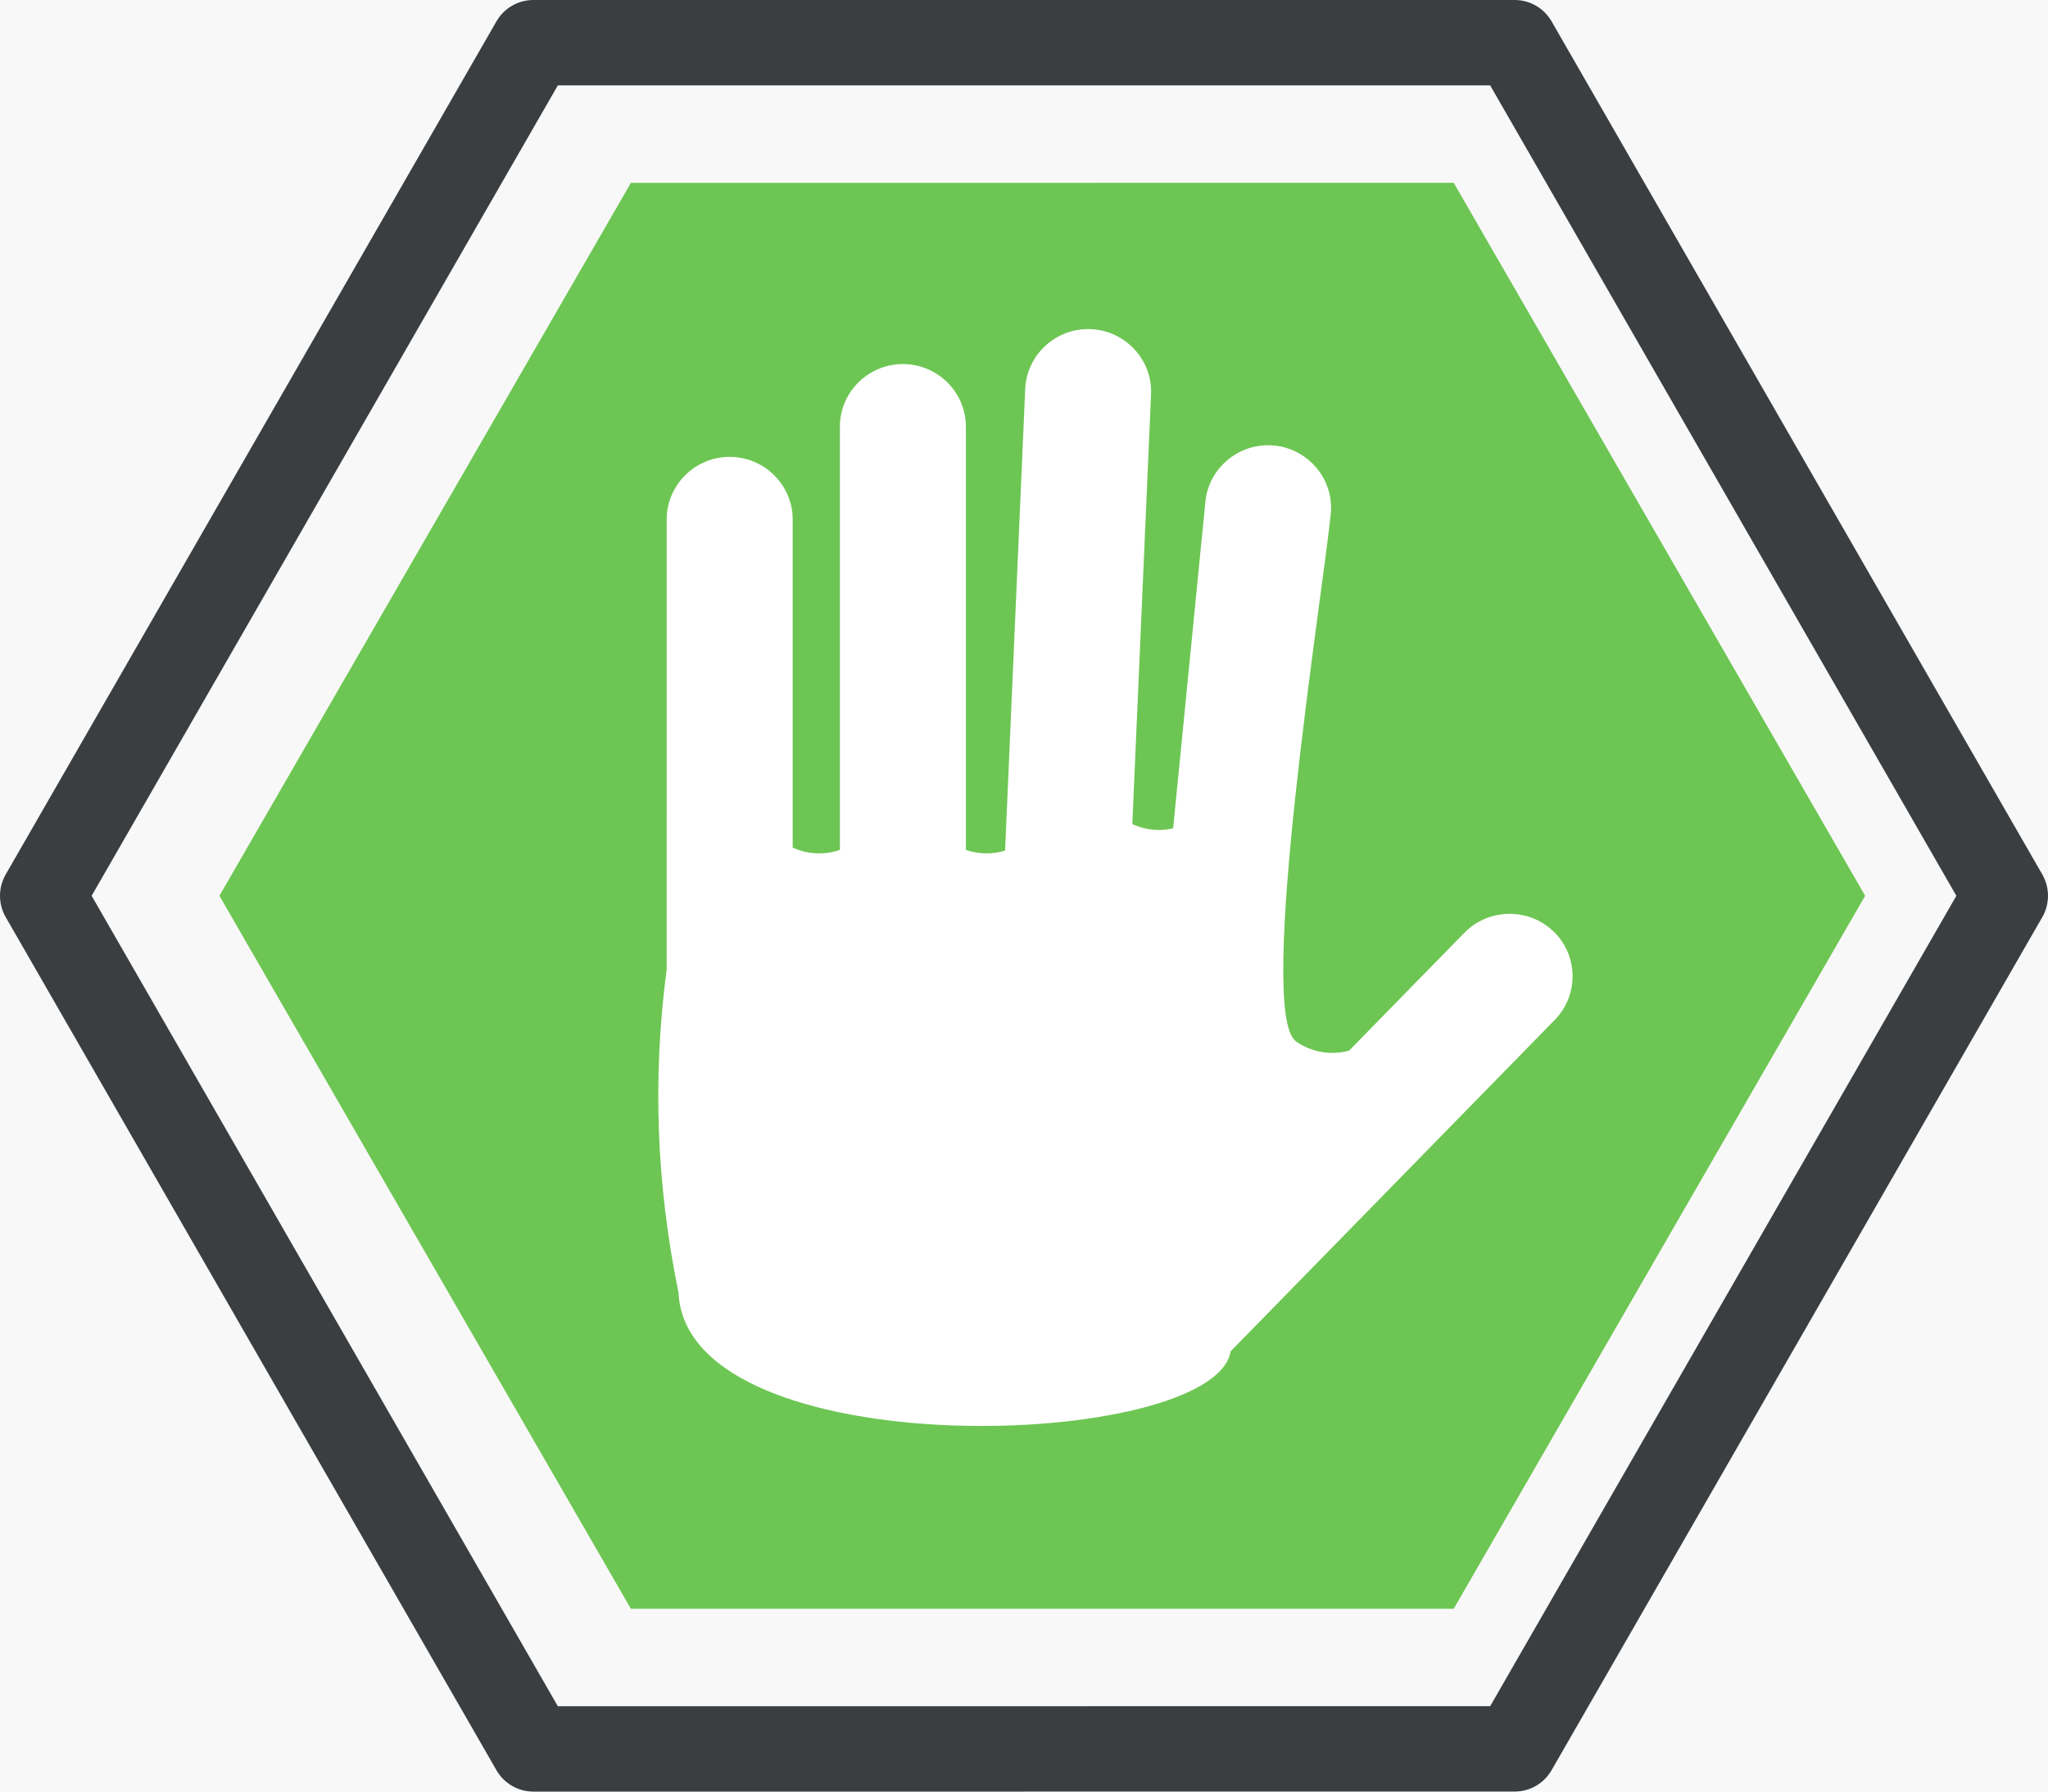 <?xml version="1.0" encoding="UTF-8"?>
<svg width="56px" height="49px" viewBox="0 0 56 49" version="1.1" xmlns="http://www.w3.org/2000/svg" xmlns:xlink="http://www.w3.org/1999/xlink">
    <!-- Generator: sketchtool 51 (57462) - http://www.bohemiancoding.com/sketch -->
    <title>F6B39E42-7D62-459A-A567-E25F79DEE6EF@1.5x</title>
    <desc>Created with sketchtool.</desc>
    <defs></defs>
    <g id="Web-Portal" stroke="none" stroke-width="1" fill="none" fill-rule="evenodd">
        <g id="prohibited" transform="translate(-802, -1100)">
            <rect fill="#F8F8F8" x="0" y="0" width="1660" height="1873"></rect>
            <g id="Other-materials" transform="translate(802, 1100)">
                <g id="Group-25">
                    <g id="Group-8-Copy">
                        <path d="M28,49 L14.582,49 C14.166,49 13.782,48.777 13.575,48.416 L0.156,25.084 C-0.052,24.722 -0.052,24.278 0.156,23.916 L13.575,0.584 C13.782,0.223 14.166,0 14.582,0 L41.419,0 C41.834,0 42.218,0.223 42.426,0.584 L55.844,23.916 C56.052,24.278 56.052,24.722 55.844,25.084 L42.426,48.415 C42.218,48.777 41.834,48.999 41.419,48.999 L28,49 Z M15.253,46.665 L40.747,46.664 L53.494,24.5 L40.747,2.336 L28,2.335 L15.253,2.336 L2.506,24.5 L15.253,46.665 Z" id="Fill-8" fill="#3B3E41"></path>
                        <polygon id="Path" fill="#6DC653" points="17.251 5.001 6 24.5 17.25 44 39.75 43.999 51 24.5 39.75 5"></polygon>
                        <path d="M19.951,12.494 L19.952,12.496 C20.9,12.494 21.674,13.265 21.675,14.205 L21.675,23.18 C21.895,23.283 22.141,23.34 22.402,23.34 C22.599,23.34 22.789,23.307 22.966,23.245 L22.966,11.666 C22.966,10.726 23.741,9.957 24.688,9.957 L24.689,9.957 C25.636,9.957 26.409,10.725 26.411,11.665 L26.411,23.245 C26.588,23.305 26.778,23.34 26.977,23.34 C27.152,23.34 27.323,23.313 27.484,23.263 L27.484,23.237 L28.033,10.636 C28.074,9.697 28.881,8.96 29.827,9.002 L29.828,9.002 C30.776,9.043 31.515,9.845 31.474,10.784 L30.962,22.538 C31.182,22.64 31.428,22.699 31.688,22.699 C31.822,22.699 31.952,22.683 32.078,22.654 L32.96,13.72 C33.053,12.785 33.899,12.095 34.841,12.185 L34.843,12.185 C35.785,12.279 36.482,13.119 36.388,14.055 C36.181,16.147 34.337,27.702 35.436,28.48 C35.872,28.79 36.406,28.866 36.889,28.735 L40.043,25.51 C40.703,24.836 41.798,24.82 42.478,25.474 L42.48,25.475 C43.159,26.13 43.175,27.218 42.515,27.892 L33.665,36.943 L33.651,36.959 C33.189,39.681 18.775,40.174 18.553,35.353 C17.947,32.399 17.839,29.469 18.229,26.515 L18.23,14.205 C18.23,13.265 19.004,12.496 19.951,12.494 Z" id="Fill-9" fill="#FFFFFF"></path>
                    </g>
                </g>
            </g>
        </g>
    </g>
</svg>